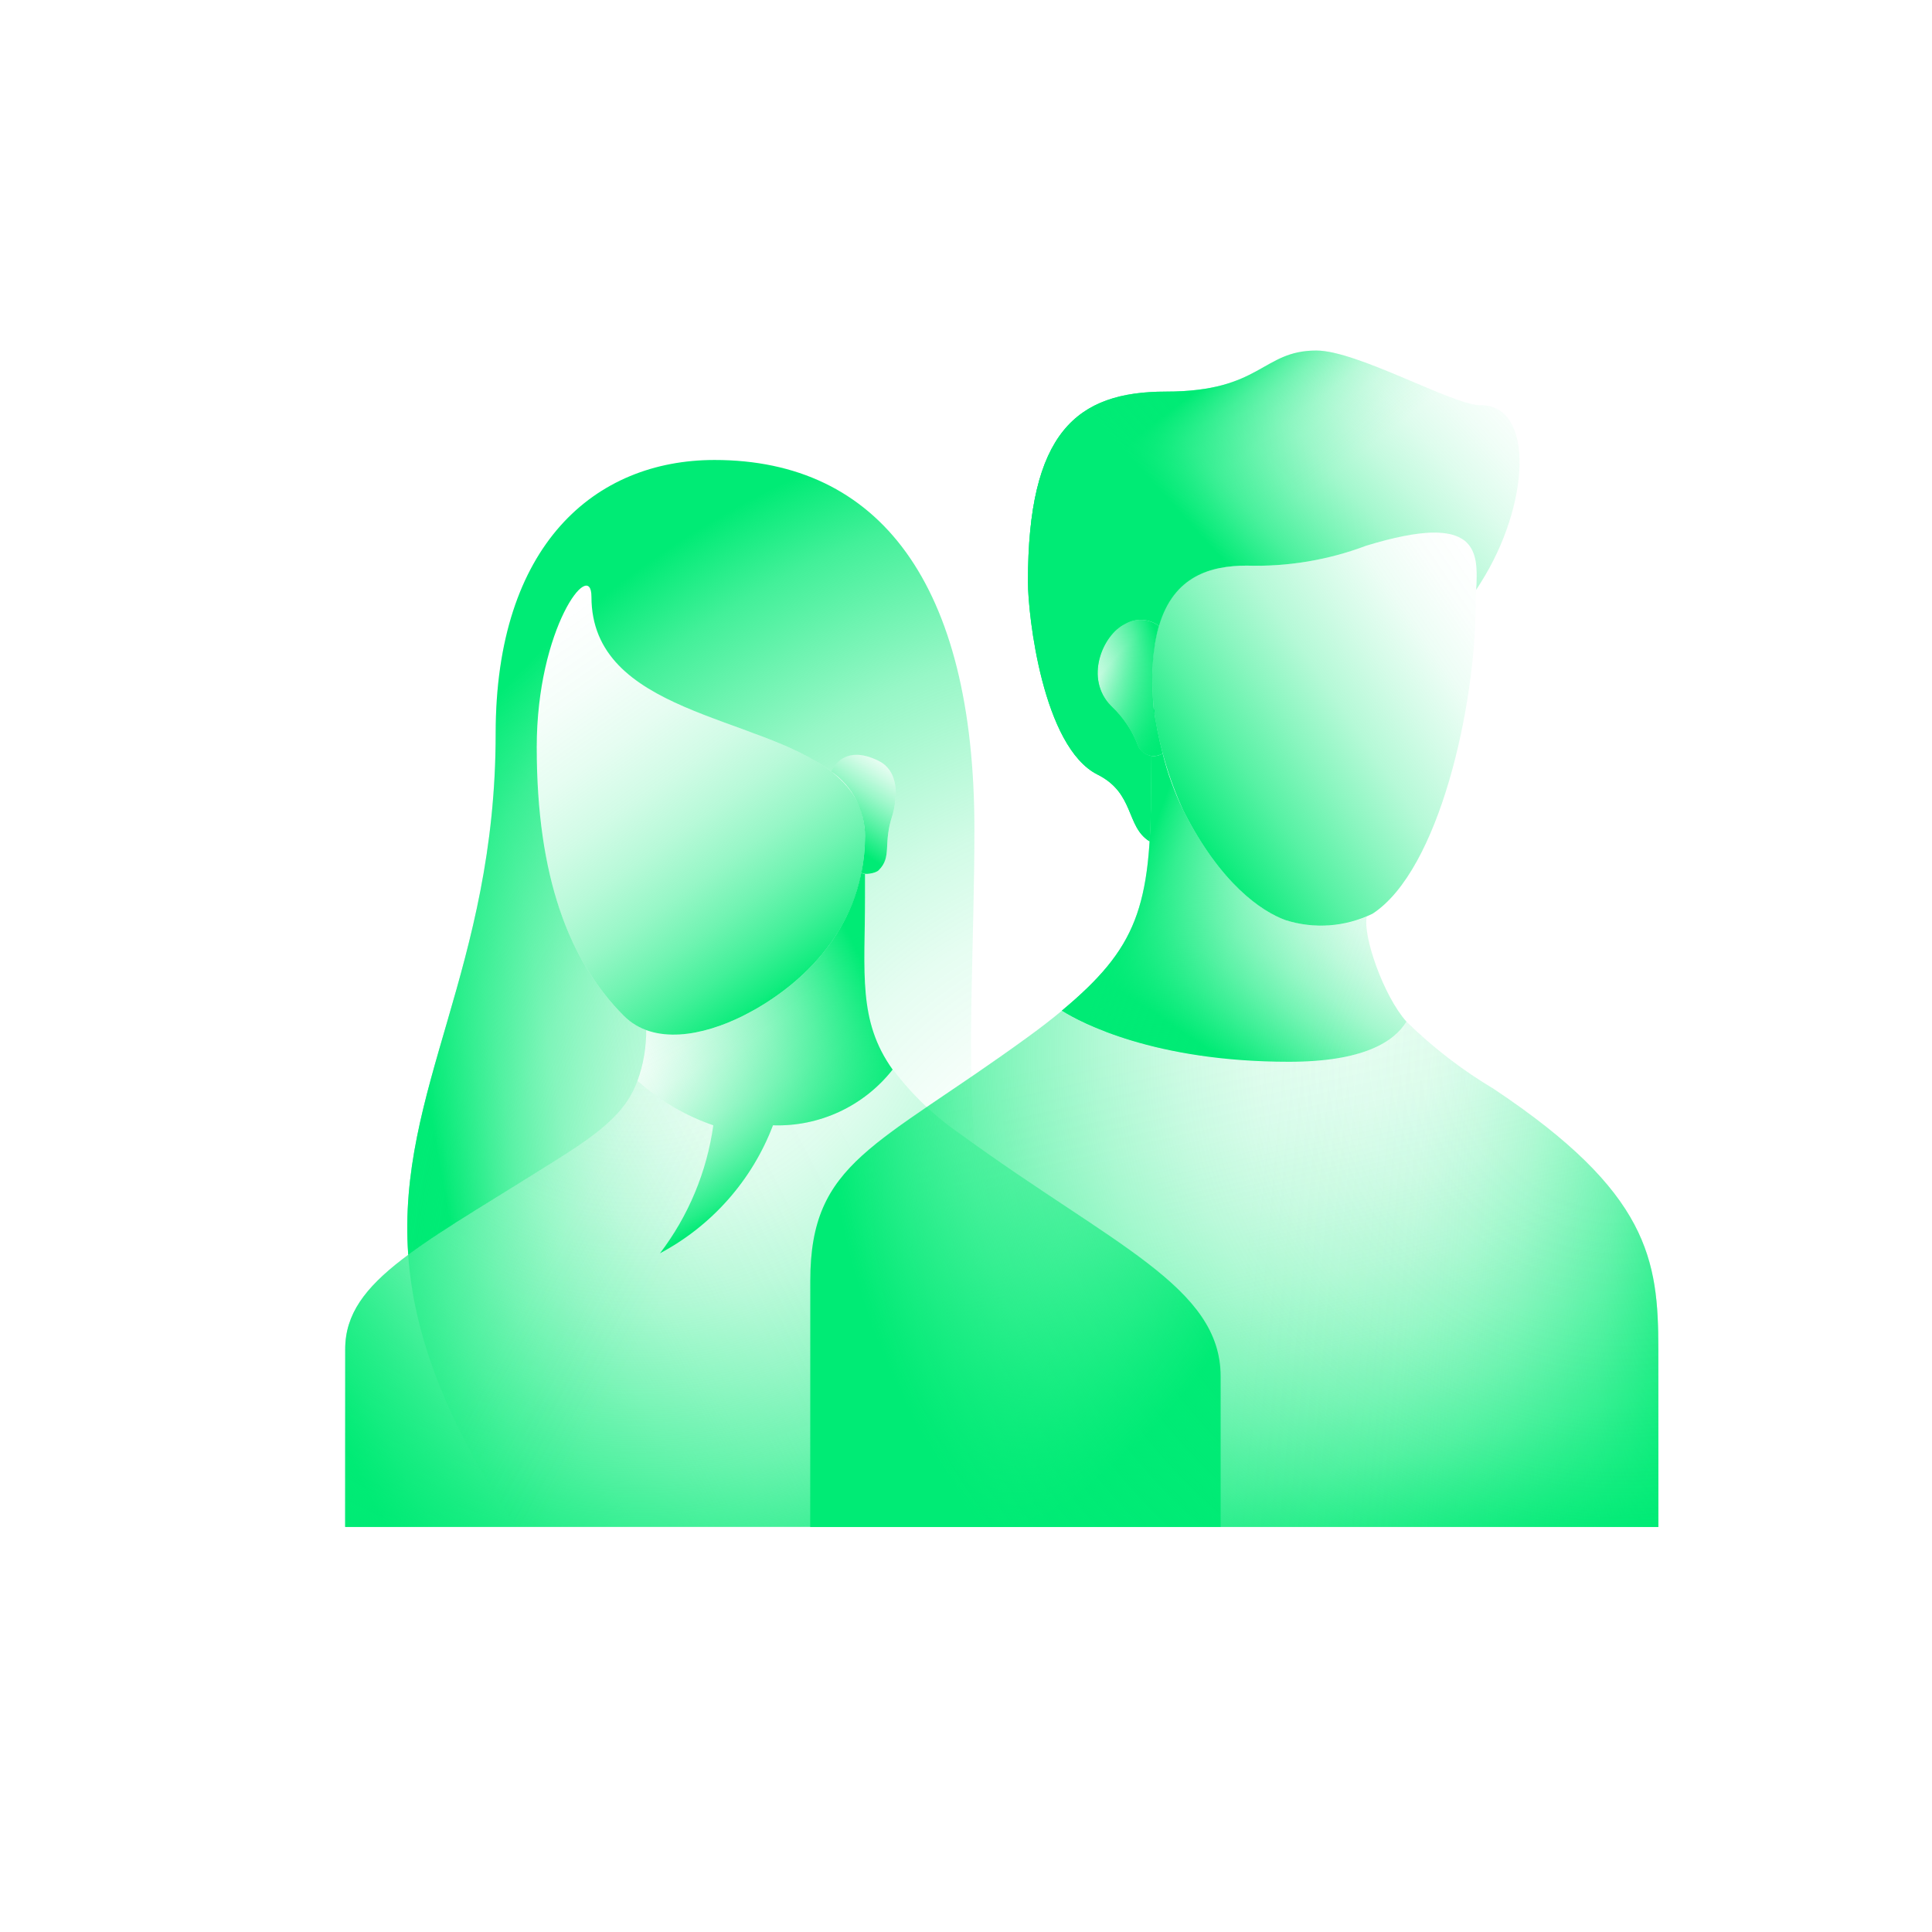 <?xml version="1.0" encoding="utf-8"?>
<svg xmlns="http://www.w3.org/2000/svg" xmlns:xlink="http://www.w3.org/1999/xlink" id="Livello_1" viewBox="0 0 356.22 356.22">
  <defs>
    <style>.cls-1{fill:url(#Sfumatura_senza_nome_219);}.cls-2{fill:url(#Sfumatura_senza_nome_218);}.cls-3{fill:url(#Sfumatura_senza_nome_217);}.cls-4{fill:url(#Sfumatura_senza_nome_216);}.cls-5{fill:url(#Sfumatura_senza_nome_234);}.cls-6{fill:url(#Sfumatura_senza_nome_231);}.cls-7{fill:url(#Sfumatura_senza_nome_235);}.cls-8{fill:url(#Sfumatura_senza_nome_232);}.cls-9{fill:url(#Sfumatura_senza_nome_233);}.cls-10{fill:url(#Sfumatura_senza_nome_222);}.cls-11{fill:url(#Sfumatura_senza_nome_225);}.cls-12{fill:url(#Sfumatura_senza_nome_220);}.cls-13{fill:url(#Sfumatura_senza_nome_223);}.cls-14{fill:url(#Sfumatura_senza_nome_224);}.cls-15{fill:url(#Sfumatura_senza_nome_236);}.cls-16{fill:url(#Sfumatura_senza_nome_230);}.cls-17{fill:url(#Sfumatura_senza_nome_229);}.cls-18{fill:url(#Sfumatura_senza_nome_228);}.cls-19{fill:url(#Sfumatura_senza_nome_227);}.cls-20{fill:url(#Sfumatura_senza_nome_226);}.cls-21{fill:url(#Sfumatura_senza_nome_221);}.cls-22{fill:url(#Sfumatura_senza_nome_218-2);}.cls-23{fill:url(#Sfumatura_senza_nome_220-2);}.cls-24{fill:url(#Sfumatura_senza_nome_221-2);}</style>
    <linearGradient id="Sfumatura_senza_nome_236" x1="235.92" y1="58.49" x2="204.96" y2="196.15" gradientTransform="translate(0 356.22) scale(1 -1)" gradientUnits="userSpaceOnUse">
      <stop offset="0" stop-color="#00eb75"/>
      <stop offset=".03" stop-color="#00eb75" stop-opacity=".92"/>
      <stop offset=".1" stop-color="#00eb75" stop-opacity=".73"/>
      <stop offset=".17" stop-color="#00eb75" stop-opacity=".55"/>
      <stop offset=".25" stop-color="#00eb75" stop-opacity=".4"/>
      <stop offset=".33" stop-color="#00eb75" stop-opacity=".28"/>
      <stop offset=".42" stop-color="#00eb75" stop-opacity=".18"/>
      <stop offset=".52" stop-color="#00eb75" stop-opacity=".1"/>
      <stop offset=".63" stop-color="#00eb75" stop-opacity=".04"/>
      <stop offset=".77" stop-color="#00eb75" stop-opacity="0"/>
      <stop offset="1" stop-color="#00eb75" stop-opacity="0"/>
    </linearGradient>
    <linearGradient id="Sfumatura_senza_nome_235" x1="315.83" y1="111.28" x2="181.74" y2="123.3" gradientTransform="translate(0 356.22) scale(1 -1)" gradientUnits="userSpaceOnUse">
      <stop offset="0" stop-color="#00eb75"/>
      <stop offset="0" stop-color="#00eb75" stop-opacity=".98"/>
      <stop offset=".05" stop-color="#00eb75" stop-opacity=".8"/>
      <stop offset=".1" stop-color="#00eb75" stop-opacity=".63"/>
      <stop offset=".15" stop-color="#00eb75" stop-opacity=".48"/>
      <stop offset=".21" stop-color="#00eb75" stop-opacity=".35"/>
      <stop offset=".27" stop-color="#00eb75" stop-opacity=".24"/>
      <stop offset=".34" stop-color="#00eb75" stop-opacity=".15"/>
      <stop offset=".42" stop-color="#00eb75" stop-opacity=".08"/>
      <stop offset=".52" stop-color="#00eb75" stop-opacity=".04"/>
      <stop offset=".65" stop-color="#00eb75" stop-opacity="0"/>
      <stop offset="1" stop-color="#00eb75" stop-opacity="0"/>
    </linearGradient>
    <linearGradient id="Sfumatura_senza_nome_234" x1="75.75" y1="65.81" x2="175.01" y2="117.77" gradientTransform="translate(0 356.22) scale(1 -1)" gradientUnits="userSpaceOnUse">
      <stop offset="0" stop-color="#00eb75"/>
      <stop offset=".07" stop-color="#00eb75" stop-opacity=".82"/>
      <stop offset=".17" stop-color="#00eb75" stop-opacity=".63"/>
      <stop offset=".26" stop-color="#00eb75" stop-opacity=".46"/>
      <stop offset=".36" stop-color="#00eb75" stop-opacity=".32"/>
      <stop offset=".47" stop-color="#00eb75" stop-opacity=".2"/>
      <stop offset=".58" stop-color="#00eb75" stop-opacity=".11"/>
      <stop offset=".69" stop-color="#00eb75" stop-opacity=".05"/>
      <stop offset=".83" stop-color="#00eb75" stop-opacity=".01"/>
      <stop offset="1" stop-color="#00eb75" stop-opacity="0"/>
    </linearGradient>
    <linearGradient id="Sfumatura_senza_nome_233" x1="71.91" y1="192.89" x2="128.76" y2="202.93" gradientTransform="translate(0 356.22) scale(1 -1)" gradientUnits="userSpaceOnUse">
      <stop offset="0" stop-color="#00eb75"/>
      <stop offset=".03" stop-color="#00eb75" stop-opacity=".9"/>
      <stop offset=".1" stop-color="#00eb75" stop-opacity=".71"/>
      <stop offset=".17" stop-color="#00eb75" stop-opacity=".54"/>
      <stop offset=".24" stop-color="#00eb75" stop-opacity=".4"/>
      <stop offset=".33" stop-color="#00eb75" stop-opacity=".27"/>
      <stop offset=".41" stop-color="#00eb75" stop-opacity=".17"/>
      <stop offset=".51" stop-color="#00eb75" stop-opacity=".1"/>
      <stop offset=".62" stop-color="#00eb75" stop-opacity=".04"/>
      <stop offset=".76" stop-color="#00eb75" stop-opacity="0"/>
      <stop offset="1" stop-color="#00eb75" stop-opacity="0"/>
    </linearGradient>
    <radialGradient id="Sfumatura_senza_nome_232" cx="218.85" cy="111.84" fx="218.85" fy="111.84" r="172.26" gradientTransform="translate(0 356.22) scale(1 -1)" gradientUnits="userSpaceOnUse">
      <stop offset="0" stop-color="#00eb75" stop-opacity="0"/>
      <stop offset=".22" stop-color="#00eb75" stop-opacity=".01"/>
      <stop offset=".36" stop-color="#00eb75" stop-opacity=".04"/>
      <stop offset=".47" stop-color="#00eb75" stop-opacity=".1"/>
      <stop offset=".57" stop-color="#00eb75" stop-opacity=".18"/>
      <stop offset=".66" stop-color="#00eb75" stop-opacity=".29"/>
      <stop offset=".75" stop-color="#00eb75" stop-opacity=".41"/>
      <stop offset=".83" stop-color="#00eb75" stop-opacity=".57"/>
      <stop offset=".91" stop-color="#00eb75" stop-opacity=".74"/>
      <stop offset=".98" stop-color="#00eb75" stop-opacity=".94"/>
      <stop offset="1" stop-color="#00eb75"/>
    </radialGradient>
    <radialGradient id="Sfumatura_senza_nome_231" cx="117.62" cy="181.5" fx="117.62" fy="181.5" r="129.83" gradientTransform="translate(0 356.22) scale(1 -1)" gradientUnits="userSpaceOnUse">
      <stop offset="0" stop-color="#00eb75" stop-opacity="0"/>
      <stop offset=".13" stop-color="#00eb75" stop-opacity=".01"/>
      <stop offset=".26" stop-color="#00eb75" stop-opacity=".06"/>
      <stop offset=".38" stop-color="#00eb75" stop-opacity=".13"/>
      <stop offset=".51" stop-color="#00eb75" stop-opacity=".24"/>
      <stop offset=".63" stop-color="#00eb75" stop-opacity=".38"/>
      <stop offset=".75" stop-color="#00eb75" stop-opacity=".54"/>
      <stop offset=".87" stop-color="#00eb75" stop-opacity=".74"/>
      <stop offset=".98" stop-color="#00eb75" stop-opacity=".96"/>
      <stop offset="1" stop-color="#00eb75"/>
    </radialGradient>
    <linearGradient id="Sfumatura_senza_nome_230" x1="146.43" y1="174.05" x2="86.19" y2="260.03" gradientTransform="translate(0 356.22) scale(1 -1)" gradientUnits="userSpaceOnUse">
      <stop offset="0" stop-color="#00eb75"/>
      <stop offset=".02" stop-color="#00eb75" stop-opacity=".93"/>
      <stop offset=".09" stop-color="#00eb75" stop-opacity=".74"/>
      <stop offset=".17" stop-color="#00eb75" stop-opacity=".56"/>
      <stop offset=".25" stop-color="#00eb75" stop-opacity=".41"/>
      <stop offset=".34" stop-color="#00eb75" stop-opacity=".28"/>
      <stop offset=".43" stop-color="#00eb75" stop-opacity=".18"/>
      <stop offset=".53" stop-color="#00eb75" stop-opacity=".1"/>
      <stop offset=".64" stop-color="#00eb75" stop-opacity=".04"/>
      <stop offset=".78" stop-color="#00eb75" stop-opacity="0"/>
      <stop offset="1" stop-color="#00eb75" stop-opacity="0"/>
    </linearGradient>
    <linearGradient id="Sfumatura_senza_nome_229" x1="155.35" y1="201.35" x2="165.59" y2="216.89" gradientTransform="translate(0 356.22) scale(1 -1)" gradientUnits="userSpaceOnUse">
      <stop offset="0" stop-color="#00eb75"/>
      <stop offset=".27" stop-color="#00eb75" stop-opacity=".68"/>
      <stop offset=".53" stop-color="#00eb75" stop-opacity=".39"/>
      <stop offset=".75" stop-color="#00eb75" stop-opacity=".18"/>
      <stop offset=".91" stop-color="#00eb75" stop-opacity=".05"/>
      <stop offset="1" stop-color="#00eb75" stop-opacity="0"/>
    </linearGradient>
    <linearGradient id="Sfumatura_senza_nome_228" x1="162.31" y1="172.36" x2="109.73" y2="146.2" gradientTransform="translate(0 356.22) scale(1 -1)" gradientUnits="userSpaceOnUse">
      <stop offset="0" stop-color="#00eb75"/>
      <stop offset=".12" stop-color="#00eb75" stop-opacity=".78"/>
      <stop offset=".24" stop-color="#00eb75" stop-opacity=".58"/>
      <stop offset=".37" stop-color="#00eb75" stop-opacity=".4"/>
      <stop offset=".5" stop-color="#00eb75" stop-opacity=".26"/>
      <stop offset=".63" stop-color="#00eb75" stop-opacity=".14"/>
      <stop offset=".75" stop-color="#00eb75" stop-opacity=".06"/>
      <stop offset=".88" stop-color="#00eb75" stop-opacity=".02"/>
      <stop offset="1" stop-color="#00eb75" stop-opacity="0"/>
    </linearGradient>
    <linearGradient id="Sfumatura_senza_nome_227" x1="71.61" y1="149.01" x2="150.17" y2="105.7" gradientTransform="translate(0 356.22) scale(1 -1)" gradientUnits="userSpaceOnUse">
      <stop offset="0" stop-color="#00eb75"/>
      <stop offset="0" stop-color="#00eb75" stop-opacity=".99"/>
      <stop offset=".05" stop-color="#00eb75" stop-opacity=".81"/>
      <stop offset=".1" stop-color="#00eb75" stop-opacity=".64"/>
      <stop offset=".15" stop-color="#00eb75" stop-opacity=".49"/>
      <stop offset=".21" stop-color="#00eb75" stop-opacity=".35"/>
      <stop offset=".28" stop-color="#00eb75" stop-opacity=".24"/>
      <stop offset=".35" stop-color="#00eb75" stop-opacity=".15"/>
      <stop offset=".43" stop-color="#00eb75" stop-opacity=".08"/>
      <stop offset=".53" stop-color="#00eb75" stop-opacity=".04"/>
      <stop offset=".67" stop-color="#00eb75" stop-opacity="0"/>
      <stop offset="1" stop-color="#00eb75" stop-opacity="0"/>
    </linearGradient>
    <linearGradient id="Sfumatura_senza_nome_226" x1="151.23" y1="141.42" x2="132.46" y2="176.24" gradientTransform="translate(0 356.22) scale(1 -1)" gradientUnits="userSpaceOnUse">
      <stop offset="0" stop-color="#00eb75"/>
      <stop offset=".07" stop-color="#00eb75" stop-opacity=".85"/>
      <stop offset=".2" stop-color="#00eb75" stop-opacity=".63"/>
      <stop offset=".32" stop-color="#00eb75" stop-opacity=".44"/>
      <stop offset=".44" stop-color="#00eb75" stop-opacity=".28"/>
      <stop offset=".56" stop-color="#00eb75" stop-opacity=".16"/>
      <stop offset=".67" stop-color="#00eb75" stop-opacity=".07"/>
      <stop offset=".78" stop-color="#00eb75" stop-opacity=".02"/>
      <stop offset=".88" stop-color="#00eb75" stop-opacity="0"/>
    </linearGradient>
    <linearGradient id="Sfumatura_senza_nome_225" x1="277.53" y1="246.72" x2="217.07" y2="205.44" gradientTransform="translate(0 356.22) scale(1 -1)" gradientUnits="userSpaceOnUse">
      <stop offset="0" stop-color="#00eb75" stop-opacity="0"/>
      <stop offset=".11" stop-color="#00eb75" stop-opacity=".02"/>
      <stop offset=".23" stop-color="#00eb75" stop-opacity=".07"/>
      <stop offset=".36" stop-color="#00eb75" stop-opacity=".17"/>
      <stop offset=".5" stop-color="#00eb75" stop-opacity=".29"/>
      <stop offset=".64" stop-color="#00eb75" stop-opacity=".46"/>
      <stop offset=".79" stop-color="#00eb75" stop-opacity=".66"/>
      <stop offset=".94" stop-color="#00eb75" stop-opacity=".9"/>
      <stop offset="1" stop-color="#00eb75"/>
    </linearGradient>
    <linearGradient id="Sfumatura_senza_nome_224" x1="230.05" y1="256.74" x2="192.73" y2="231.95" gradientTransform="translate(0 356.22) scale(1 -1)" gradientUnits="userSpaceOnUse">
      <stop offset="0" stop-color="#00eb75" stop-opacity="0"/>
      <stop offset=".11" stop-color="#00eb75" stop-opacity=".08"/>
      <stop offset=".33" stop-color="#00eb75" stop-opacity=".28"/>
      <stop offset=".65" stop-color="#00eb75" stop-opacity=".61"/>
      <stop offset="1" stop-color="#00eb75"/>
    </linearGradient>
    <linearGradient id="Sfumatura_senza_nome_223" x1="205.65" y1="234.98" x2="218.28" y2="223.75" gradientTransform="translate(0 356.22) scale(1 -1)" gradientUnits="userSpaceOnUse">
      <stop offset="0" stop-color="#00eb75" stop-opacity="0"/>
      <stop offset=".03" stop-color="#00eb75" stop-opacity=".04"/>
      <stop offset=".24" stop-color="#00eb75" stop-opacity=".33"/>
      <stop offset=".44" stop-color="#00eb75" stop-opacity=".57"/>
      <stop offset=".62" stop-color="#00eb75" stop-opacity=".75"/>
      <stop offset=".78" stop-color="#00eb75" stop-opacity=".89"/>
      <stop offset=".91" stop-color="#00eb75" stop-opacity=".97"/>
      <stop offset="1" stop-color="#00eb75"/>
    </linearGradient>
    <linearGradient id="Sfumatura_senza_nome_222" x1="216.58" y1="231.64" x2="191.54" y2="221.04" gradientTransform="translate(0 356.22) scale(1 -1)" gradientUnits="userSpaceOnUse">
      <stop offset="0" stop-color="#00eb75"/>
      <stop offset=".05" stop-color="#00eb75" stop-opacity=".88"/>
      <stop offset=".15" stop-color="#00eb75" stop-opacity=".68"/>
      <stop offset=".26" stop-color="#00eb75" stop-opacity=".5"/>
      <stop offset=".37" stop-color="#00eb75" stop-opacity=".34"/>
      <stop offset=".48" stop-color="#00eb75" stop-opacity=".22"/>
      <stop offset=".6" stop-color="#00eb75" stop-opacity=".12"/>
      <stop offset=".72" stop-color="#00eb75" stop-opacity=".05"/>
      <stop offset=".85" stop-color="#00eb75" stop-opacity=".01"/>
      <stop offset="1" stop-color="#00eb75" stop-opacity="0"/>
    </linearGradient>
    <linearGradient id="Sfumatura_senza_nome_221" x1="199.97" y1="233.57" x2="212.6" y2="222.33" gradientTransform="translate(0 356.22) scale(1 -1)" gradientUnits="userSpaceOnUse">
      <stop offset="0" stop-color="#00eb75" stop-opacity="0"/>
      <stop offset="1" stop-color="#00eb75"/>
    </linearGradient>
    <linearGradient id="Sfumatura_senza_nome_221-2" x1="201.74" y1="235.55" x2="214.36" y2="224.32" xlink:href="#Sfumatura_senza_nome_221"/>
    <linearGradient id="Sfumatura_senza_nome_218" x1="219.85" y1="223.14" x2="265.21" y2="206.8" gradientTransform="translate(0 356.22) scale(1 -1)" gradientUnits="userSpaceOnUse">
      <stop offset="0" stop-color="#00eb75"/>
      <stop offset=".02" stop-color="#00eb75" stop-opacity=".93"/>
      <stop offset=".09" stop-color="#00eb75" stop-opacity=".73"/>
      <stop offset=".17" stop-color="#00eb75" stop-opacity=".56"/>
      <stop offset=".25" stop-color="#00eb75" stop-opacity=".41"/>
      <stop offset=".33" stop-color="#00eb75" stop-opacity=".28"/>
      <stop offset=".42" stop-color="#00eb75" stop-opacity=".18"/>
      <stop offset=".52" stop-color="#00eb75" stop-opacity=".1"/>
      <stop offset=".64" stop-color="#00eb75" stop-opacity=".04"/>
      <stop offset=".77" stop-color="#00eb75" stop-opacity="0"/>
      <stop offset="1" stop-color="#00eb75" stop-opacity="0"/>
    </linearGradient>
    <linearGradient id="Sfumatura_senza_nome_220" x1="186.77" y1="186.58" x2="217.14" y2="232.43" gradientTransform="translate(0 356.22) scale(1 -1)" gradientUnits="userSpaceOnUse">
      <stop offset="0" stop-color="#00eb75"/>
      <stop offset=".04" stop-color="#00eb75" stop-opacity=".92"/>
      <stop offset=".15" stop-color="#00eb75" stop-opacity=".71"/>
      <stop offset=".26" stop-color="#00eb75" stop-opacity=".52"/>
      <stop offset=".37" stop-color="#00eb75" stop-opacity=".36"/>
      <stop offset=".49" stop-color="#00eb75" stop-opacity=".23"/>
      <stop offset=".61" stop-color="#00eb75" stop-opacity=".13"/>
      <stop offset=".73" stop-color="#00eb75" stop-opacity=".06"/>
      <stop offset=".86" stop-color="#00eb75" stop-opacity=".01"/>
      <stop offset="1" stop-color="#00eb75" stop-opacity="0"/>
    </linearGradient>
    <linearGradient id="Sfumatura_senza_nome_220-2" x1="218.19" y1="165.76" x2="248.57" y2="211.61" xlink:href="#Sfumatura_senza_nome_220"/>
    <linearGradient id="Sfumatura_senza_nome_219" x1="214.32" y1="279.41" x2="237.25" y2="249.17" gradientTransform="translate(0 356.22) scale(1 -1)" gradientUnits="userSpaceOnUse">
      <stop offset="0" stop-color="#00eb75"/>
      <stop offset=".04" stop-color="#00eb75" stop-opacity=".86"/>
      <stop offset=".1" stop-color="#00eb75" stop-opacity=".68"/>
      <stop offset=".16" stop-color="#00eb75" stop-opacity=".52"/>
      <stop offset=".23" stop-color="#00eb75" stop-opacity=".38"/>
      <stop offset=".31" stop-color="#00eb75" stop-opacity=".26"/>
      <stop offset=".39" stop-color="#00eb75" stop-opacity=".16"/>
      <stop offset=".48" stop-color="#00eb75" stop-opacity=".09"/>
      <stop offset=".59" stop-color="#00eb75" stop-opacity=".04"/>
      <stop offset=".72" stop-color="#00eb75" stop-opacity="0"/>
      <stop offset="1" stop-color="#00eb75" stop-opacity="0"/>
    </linearGradient>
    <linearGradient id="Sfumatura_senza_nome_218-2" x1="208.56" y1="191.83" x2="268.35" y2="170.29" xlink:href="#Sfumatura_senza_nome_218"/>
    <radialGradient id="Sfumatura_senza_nome_217" cx="298.51" cy="161.83" fx="298.51" fy="161.83" r="146.59" gradientTransform="translate(0 356.22) scale(1 -1)" gradientUnits="userSpaceOnUse">
      <stop offset="0" stop-color="#00eb75" stop-opacity="0"/>
      <stop offset=".2" stop-color="#00eb75" stop-opacity=".01"/>
      <stop offset=".33" stop-color="#00eb75" stop-opacity=".05"/>
      <stop offset=".45" stop-color="#00eb75" stop-opacity=".11"/>
      <stop offset=".55" stop-color="#00eb75" stop-opacity=".19"/>
      <stop offset=".65" stop-color="#00eb75" stop-opacity=".3"/>
      <stop offset=".74" stop-color="#00eb75" stop-opacity=".43"/>
      <stop offset=".83" stop-color="#00eb75" stop-opacity=".59"/>
      <stop offset=".91" stop-color="#00eb75" stop-opacity=".78"/>
      <stop offset=".99" stop-color="#00eb75" stop-opacity=".98"/>
      <stop offset="1" stop-color="#00eb75"/>
    </radialGradient>
    <linearGradient id="Sfumatura_senza_nome_216" x1="224.78" y1="253.78" x2="276.47" y2="300.76" gradientTransform="translate(0 356.22) scale(1 -1)" gradientUnits="userSpaceOnUse">
      <stop offset="0" stop-color="#00eb75"/>
      <stop offset=".03" stop-color="#00eb75" stop-opacity=".93"/>
      <stop offset=".14" stop-color="#00eb75" stop-opacity=".71"/>
      <stop offset=".26" stop-color="#00eb75" stop-opacity=".52"/>
      <stop offset=".37" stop-color="#00eb75" stop-opacity=".36"/>
      <stop offset=".49" stop-color="#00eb75" stop-opacity=".23"/>
      <stop offset=".61" stop-color="#00eb75" stop-opacity=".13"/>
      <stop offset=".73" stop-color="#00eb75" stop-opacity=".06"/>
      <stop offset=".86" stop-color="#00eb75" stop-opacity=".01"/>
      <stop offset="1" stop-color="#00eb75" stop-opacity="0"/>
    </linearGradient>
  </defs>
  <path class="cls-15" d="m275.5,200.82c-5.87-3.49-11.3-7.67-16.18-12.45-2.27,3.73-7.97,7.41-21.65,7.41-24.87,0-38.33-7.22-41.88-9.43-1.84,1.53-3.9,3.13-6.27,4.85-27.99,20.36-40.12,22.93-40.12,44.94v45.4h156.36v-32.79c0-16.51-1.72-28.89-30.26-47.92Z"/>
  <path class="cls-7" d="m275.5,200.82c-5.87-3.49-11.3-7.67-16.18-12.45-2.27,3.73-7.97,7.41-21.65,7.41-24.87,0-38.33-7.22-41.88-9.43-1.84,1.53-3.9,3.13-6.27,4.85-27.99,20.36-40.12,22.93-40.12,44.94v45.4h156.36v-32.79c0-16.51-1.72-28.89-30.26-47.92Z"/>
  <path class="cls-5" d="m177.37,209.3c-4.9-3.32-9.22-7.43-12.77-12.16-5.28,6.78-13.49,10.62-22.08,10.33-3.86,10.14-11.28,18.53-20.86,23.62,5.26-6.89,8.66-15.03,9.86-23.62-5.16-1.77-9.92-4.56-13.99-8.21-1.78,4.99-5.53,8.62-13.53,13.71-25.75,16.39-40.35,22.93-40.35,35.77v32.79h161.41v-27.74c0-16.51-19.7-24.12-47.69-44.48Z"/>
  <path class="cls-9" d="m179.66,152.9c0-45.4-17.65-68.09-47.92-68.09-22.01,0-40.35,15.59-40.35,50.44,0,43.3-18.27,65.72-16.12,96.12,6.83-5.07,16.5-10.62,28.73-18.4,8-5.09,11.75-8.72,13.53-13.71.26.24.21.19-.07-.07,1.2-2.95,1.77-6.11,1.69-9.28-1.56-.56-2.97-1.45-4.14-2.62-10.13-10.13-16.05-25.68-16.05-49.52,0-22.01,10.09-35.08,10.09-27.74,0,21.48,30.74,21.79,44.22,32.23h0s1.97-5.35,8.74-1.97c5.04,2.52,2.52,10.09,2.52,10.09-1.78,5.35,0,7.57-2.52,10.09-.74.5-1.63.73-2.52.66v4.38c0,4.33-.13,8.17-.12,11.68.03,7.71.77,13.8,5.19,20l.04-.05c3.55,4.74,7.87,8.85,12.77,12.16.78.56,1.52,1.08,2.29,1.63-1.39-17.94,0-37.05,0-58.03Z"/>
  <path class="cls-8" d="m179.66,152.9c0-45.4-17.65-68.09-47.92-68.09-22.01,0-40.35,15.59-40.35,50.44,0,43.3-18.27,65.72-16.12,96.12,6.83-5.07,16.5-10.62,28.73-18.4,8-5.09,11.75-8.72,13.53-13.71,1.11-2.99,1.65-6.16,1.62-9.35-1.56-.56-2.97-1.45-4.14-2.62-10.13-10.13-16.05-25.68-16.05-49.52,0-22.01,10.09-35.08,10.09-27.74,0,21.48,30.74,21.79,44.22,32.23h0s1.97-5.35,8.74-1.97c5.04,2.52,2.52,10.09,2.52,10.09-1.78,5.35,0,7.57-2.52,10.09-.74.5-1.63.73-2.52.66v4.38c0,4.33-.13,8.17-.12,11.68.03,7.71.77,13.8,5.19,20l.04-.05c3.55,4.74,7.87,8.85,12.77,12.16.78.56,1.52,1.08,2.29,1.63-1.39-17.94,0-37.05,0-58.03Z"/>
  <path class="cls-6" d="m177.37,209.3c-4.9-3.32-9.22-7.43-12.77-12.16-5.28,6.78-13.49,10.62-22.08,10.33-3.86,10.14-11.28,18.53-20.86,23.62,5.26-6.89,8.66-15.03,9.86-23.62-5.16-1.77-9.92-4.56-13.99-8.21-1.78,4.99-5.53,8.62-13.53,13.71-25.75,16.39-40.35,22.93-40.35,35.77v32.79h161.41v-27.74c0-16.51-19.7-24.12-47.69-44.48Z"/>
  <path class="cls-16" d="m109.05,110.03c0-7.34-10.09,5.73-10.09,27.74,0,23.84,5.92,39.39,16.05,49.52,5.5,5.5,14.67,3.67,22.01,0,8.83-4.42,22.47-14.79,22.47-33.13,0-23.84-50.44-16.62-50.44-44.14Z"/>
  <path class="cls-17" d="m153.27,142.26c3.91,2.7,6.23,7.15,6.22,11.9,0,2.26-.22,4.52-.66,6.73.5.51,2.61.14,3.18-.43,2.52-2.52.74-4.74,2.52-10.09,0,0,2.52-7.57-2.52-10.09-6.77-3.38-8.74,1.97-8.74,1.97Z"/>
  <path class="cls-18" d="m159.49,165.51v-4.38c-.24,0-.47-.08-.66-.23.16-.8.27-1.64.37-2.48-1.91,15.7-14.06,24.82-22.18,28.88-5.71,2.86-12.53,4.58-17.87,2.62.08,3.18-.5,6.34-1.69,9.28,4.08,3.68,8.86,6.49,14.06,8.28-1.2,8.59-4.6,16.72-9.86,23.62,9.59-5.09,17-13.48,20.86-23.62,8.56.29,16.75-3.53,22.05-10.27-6.43-9.02-5.08-17.82-5.08-31.69Z"/>
  <path class="cls-19" d="m179.65,210.93h0c-.76-.55-1.51-1.07-2.29-1.63-4.9-3.32-9.22-7.43-12.77-12.16-5.28,6.78-13.49,10.62-22.08,10.33-3.86,10.14-11.28,18.53-20.86,23.62,5.26-6.89,8.66-15.03,9.86-23.62-5.16-1.77-9.92-4.56-13.99-8.21-1.78,4.99-5.53,8.62-13.53,13.71-12.22,7.78-21.9,13.33-28.73,18.4h0c.99,14.06,6.34,29.82,19.9,50.15h118.53c-24.64-22.5-32.1-45.39-34.05-70.59Z"/>
  <path class="cls-20" d="m159.49,165.51v-4.38c-.24,0-.47-.08-.66-.23.16-.8.27-1.64.37-2.48-1.91,15.7-14.06,24.82-22.18,28.88-5.71,2.86-12.53,4.58-17.87,2.62.08,3.18-.5,6.34-1.69,9.28,4.08,3.68,8.86,6.49,14.06,8.28-1.2,8.59-4.6,16.72-9.86,23.62,9.59-5.09,17-13.48,20.86-23.62,8.56.29,16.75-3.53,22.05-10.27-6.43-9.02-5.08-17.82-5.08-31.69Z"/>
  <path class="cls-11" d="m253.03,168.49c-5,2.43-10.75,2.84-16.05,1.15-4.36-1.6-11.92-6.65-18.8-20.18-2.79-6.07-4.64-12.52-5.5-19.14-1.83-22.36,7.84-26.03,17.2-26.03,7.51.23,14.98-1.02,22.01-3.67,23.84-7.34,20.18,3.67,20.18,11.01,0,18.34-6.65,48.84-19.03,56.86Z"/>
  <path class="cls-14" d="m272.98,74.72c-5.04,0-22.7-10.09-30.26-10.09-10.09,0-10.09,7.57-27.74,7.57-16.51,0-25.45,7.57-25.45,35.08,0,6.21,2.75,30.49,12.84,35.54,6.88,3.44,5.2,9.61,9.59,12.31.19-2.99.27-6.28.27-10.02,0-.35.02-2.85.06-5.73-.98-.16-1.85-.75-2.35-1.61-1.06-2.89-2.79-5.48-5.04-7.57-5.04-5.04-1.61-13.16,2.52-15.13,1.97-1.16,4.44-1.03,6.27.33h0c2.7-9.2,9.52-11.11,16.19-11.11,7.51.23,14.98-1.02,22.01-3.67,1.2-.37,2.31-.68,3.37-.96.15-.04.31-.08.46-.12.99-.25,1.92-.46,2.8-.64.16-.03.33-.06.49-.1.86-.16,1.66-.3,2.42-.39.12-.01.23-.02.34-.04.77-.09,1.5-.15,2.16-.17h.02c.61-.02,1.22,0,1.82.05.08,0,.17.01.25.02.49.05.97.13,1.45.24.08.02.17.04.25.06.4.11.79.25,1.17.42.06.03.11.06.16.08.34.17.67.37.97.6h.02c.27.23.52.48.74.75.03.04.06.07.09.11.2.26.38.54.53.83.03.05.06.11.08.17.14.3.26.61.36.92.02.05.03.11.04.16.1.34.18.69.23,1.04v.03c.06.36.1.73.12,1.11v.15c.03.37.04.74.04,1.12,0,.07,0,.14,0,.21,0,.37-.01.75-.03,1.13v.21c-.03.38-.04.76-.07,1.15.27-.43.53-.84.81-1.27,9.08-14.27,10.09-32.79,0-32.79Z"/>
  <path class="cls-13" d="m212.49,126.79c0-.23-.02-.46-.02-.69-.02-.97,0-1.9.03-2.78.01-.37.03-.74.06-1.1.04-.63.09-1.23.16-1.82.07-.61.15-1.18.24-1.75.03-.2.07-.39.1-.58.16-.9.37-1.79.62-2.67h0c-1.84-1.36-4.31-1.49-6.27-.33-4.13,1.98-7.57,10.09-2.52,15.13,2.26,2.09,3.99,4.68,5.04,7.57.85,1.53,2.78,2.08,4.31,1.23.04-.02.08-.05.13-.07-.73-2.83-1.3-5.7-1.69-8.6-.1-1.24-.16-2.41-.19-3.54Z"/>
  <path class="cls-10" d="m212.49,126.79c0-.23-.02-.46-.02-.69-.02-.97,0-1.9.03-2.78.01-.37.03-.74.06-1.1.04-.63.09-1.23.16-1.82.07-.61.15-1.18.24-1.75.03-.2.07-.39.1-.58.16-.9.37-1.79.62-2.67h0c-1.84-1.36-4.31-1.49-6.27-.33-4.13,1.98-7.57,10.09-2.52,15.13,2.26,2.09,3.99,4.68,5.04,7.57.85,1.53,2.78,2.08,4.31,1.23.04-.02.08-.05.13-.07-.73-2.83-1.3-5.7-1.69-8.6-.1-1.24-.16-2.41-.19-3.54Z"/>
  <path class="cls-21" d="m212.7,130.5c.39,2.84.95,5.65,1.66,8.42-.72-2.77-1.27-5.58-1.66-8.42Z"/>
  <path class="cls-24" d="m212.68,130.32l.02.17-.02-.17Z"/>
  <path class="cls-2" d="m212.7,130.49h0s0,0,0,0Z"/>
  <path class="cls-12" d="m212.7,130.49h0s0,0,0,0Z"/>
  <path class="cls-23" d="m252.02,169.02c-4.79,1.95-10.1,2.17-15.03.62-4.36-1.6-11.92-6.65-18.8-20.18-1.64-3.37-2.92-6.9-3.82-10.54h0c-.62.4-1.36.56-2.09.45-.04,2.88-.06,5.38-.06,5.73,0,22.13-2.55,29.68-16.43,41.24,3.55,2.21,17.01,9.43,41.88,9.43,13.68,0,19.38-3.68,21.65-7.41-4.22-4.7-8.09-15.84-7.31-19.35Z"/>
  <path class="cls-1" d="m272.98,74.72c-5.04,0-22.7-10.09-30.26-10.09-10.09,0-10.09,7.57-27.74,7.57-16.51,0-25.45,7.57-25.45,35.08,0,6.21,2.75,30.49,12.84,35.54,6.88,3.44,5.2,9.61,9.59,12.31.19-2.99.27-6.28.27-10.02,0-.35.02-2.85.06-5.73-.98-.16-1.85-.75-2.35-1.61-1.06-2.89-2.79-5.48-5.04-7.57-5.04-5.04-1.61-13.16,2.52-15.13,1.97-1.16,4.44-1.03,6.27.33h0c2.7-9.2,9.52-11.11,16.19-11.11,7.51.23,14.98-1.02,22.01-3.67,1.2-.37,2.31-.68,3.37-.96.15-.04.31-.08.46-.12.99-.25,1.92-.46,2.8-.64.16-.03.33-.06.49-.1.86-.16,1.66-.3,2.42-.39.12-.01.23-.02.34-.04.77-.09,1.5-.15,2.16-.17h.02c.61-.02,1.22,0,1.82.05.08,0,.17.01.25.02.49.05.97.13,1.45.24.08.02.17.04.25.06.4.11.79.25,1.17.42.06.03.11.06.16.08.34.17.67.37.97.6h.02c.27.23.52.48.74.75.03.04.06.07.09.11.2.26.38.54.53.83.03.05.06.11.08.17.14.3.26.61.36.92.02.05.03.11.04.16.1.34.18.69.23,1.04v.03c.06.36.1.73.12,1.11v.15c.03.37.04.74.04,1.12,0,.07,0,.14,0,.21,0,.37-.01.75-.03,1.13v.21c-.03.38-.04.76-.07,1.15.27-.43.53-.84.81-1.27,9.08-14.27,10.09-32.79,0-32.79Z"/>
  <path class="cls-22" d="m252.02,169.02c-4.79,1.95-10.1,2.17-15.03.62-4.36-1.6-11.92-6.65-18.8-20.18-1.64-3.37-2.92-6.9-3.82-10.54h0c-.62.4-1.36.56-2.09.45-.04,2.88-.06,5.38-.06,5.73,0,22.13-2.55,29.68-16.43,41.24,3.55,2.21,17.01,9.43,41.88,9.43,13.68,0,19.38-3.68,21.65-7.41-4.22-4.7-8.09-15.84-7.31-19.35Z"/>
  <path class="cls-3" d="m275.5,200.82c-5.87-3.49-11.3-7.67-16.18-12.45-2.27,3.73-7.97,7.41-21.65,7.41-24.87,0-38.33-7.22-41.88-9.43-1.84,1.53-3.9,3.13-6.27,4.85-27.99,20.36-40.12,22.93-40.12,44.94v45.4h156.36v-32.79c0-16.51-1.72-28.89-30.26-47.92Z"/>
  <path class="cls-4" d="m272.98,74.72c-5.04,0-22.7-10.09-30.26-10.09-10.09,0-10.09,7.57-27.74,7.57-16.51,0-25.45,7.57-25.45,35.08,0,6.21,2.75,30.49,12.84,35.54,6.88,3.44,5.2,9.61,9.59,12.31.19-2.99.27-6.28.27-10.02,0-.35.02-2.85.06-5.73-.98-.16-1.85-.75-2.35-1.61-1.06-2.89-2.79-5.48-5.04-7.57-5.04-5.04-1.61-13.16,2.52-15.13,1.97-1.16,4.44-1.03,6.27.33h0c2.7-9.2,9.52-11.11,16.19-11.11,7.51.23,14.98-1.02,22.01-3.67,1.2-.37,2.31-.68,3.37-.96.15-.04.31-.08.46-.12.99-.25,1.92-.46,2.8-.64.16-.03.33-.06.49-.1.86-.16,1.66-.3,2.42-.39.12-.01.23-.02.34-.04.77-.09,1.5-.15,2.16-.17h.02c.61-.02,1.22,0,1.82.05.08,0,.17.01.25.02.49.05.97.13,1.45.24.08.02.17.04.25.06.4.11.79.25,1.17.42.06.03.11.06.16.08.34.17.67.37.97.6h.02c.27.23.52.48.74.75.03.04.06.07.09.11.2.26.38.54.53.83.03.05.06.11.08.17.14.3.26.61.36.92.02.05.03.11.04.16.1.34.18.69.23,1.04v.03c.06.36.1.73.12,1.11v.15c.03.37.04.74.04,1.12,0,.07,0,.14,0,.21,0,.37-.01.75-.03,1.13v.21c-.03.38-.04.76-.07,1.15.27-.43.53-.84.81-1.27,9.08-14.27,10.09-32.79,0-32.79Z"/>
</svg>
